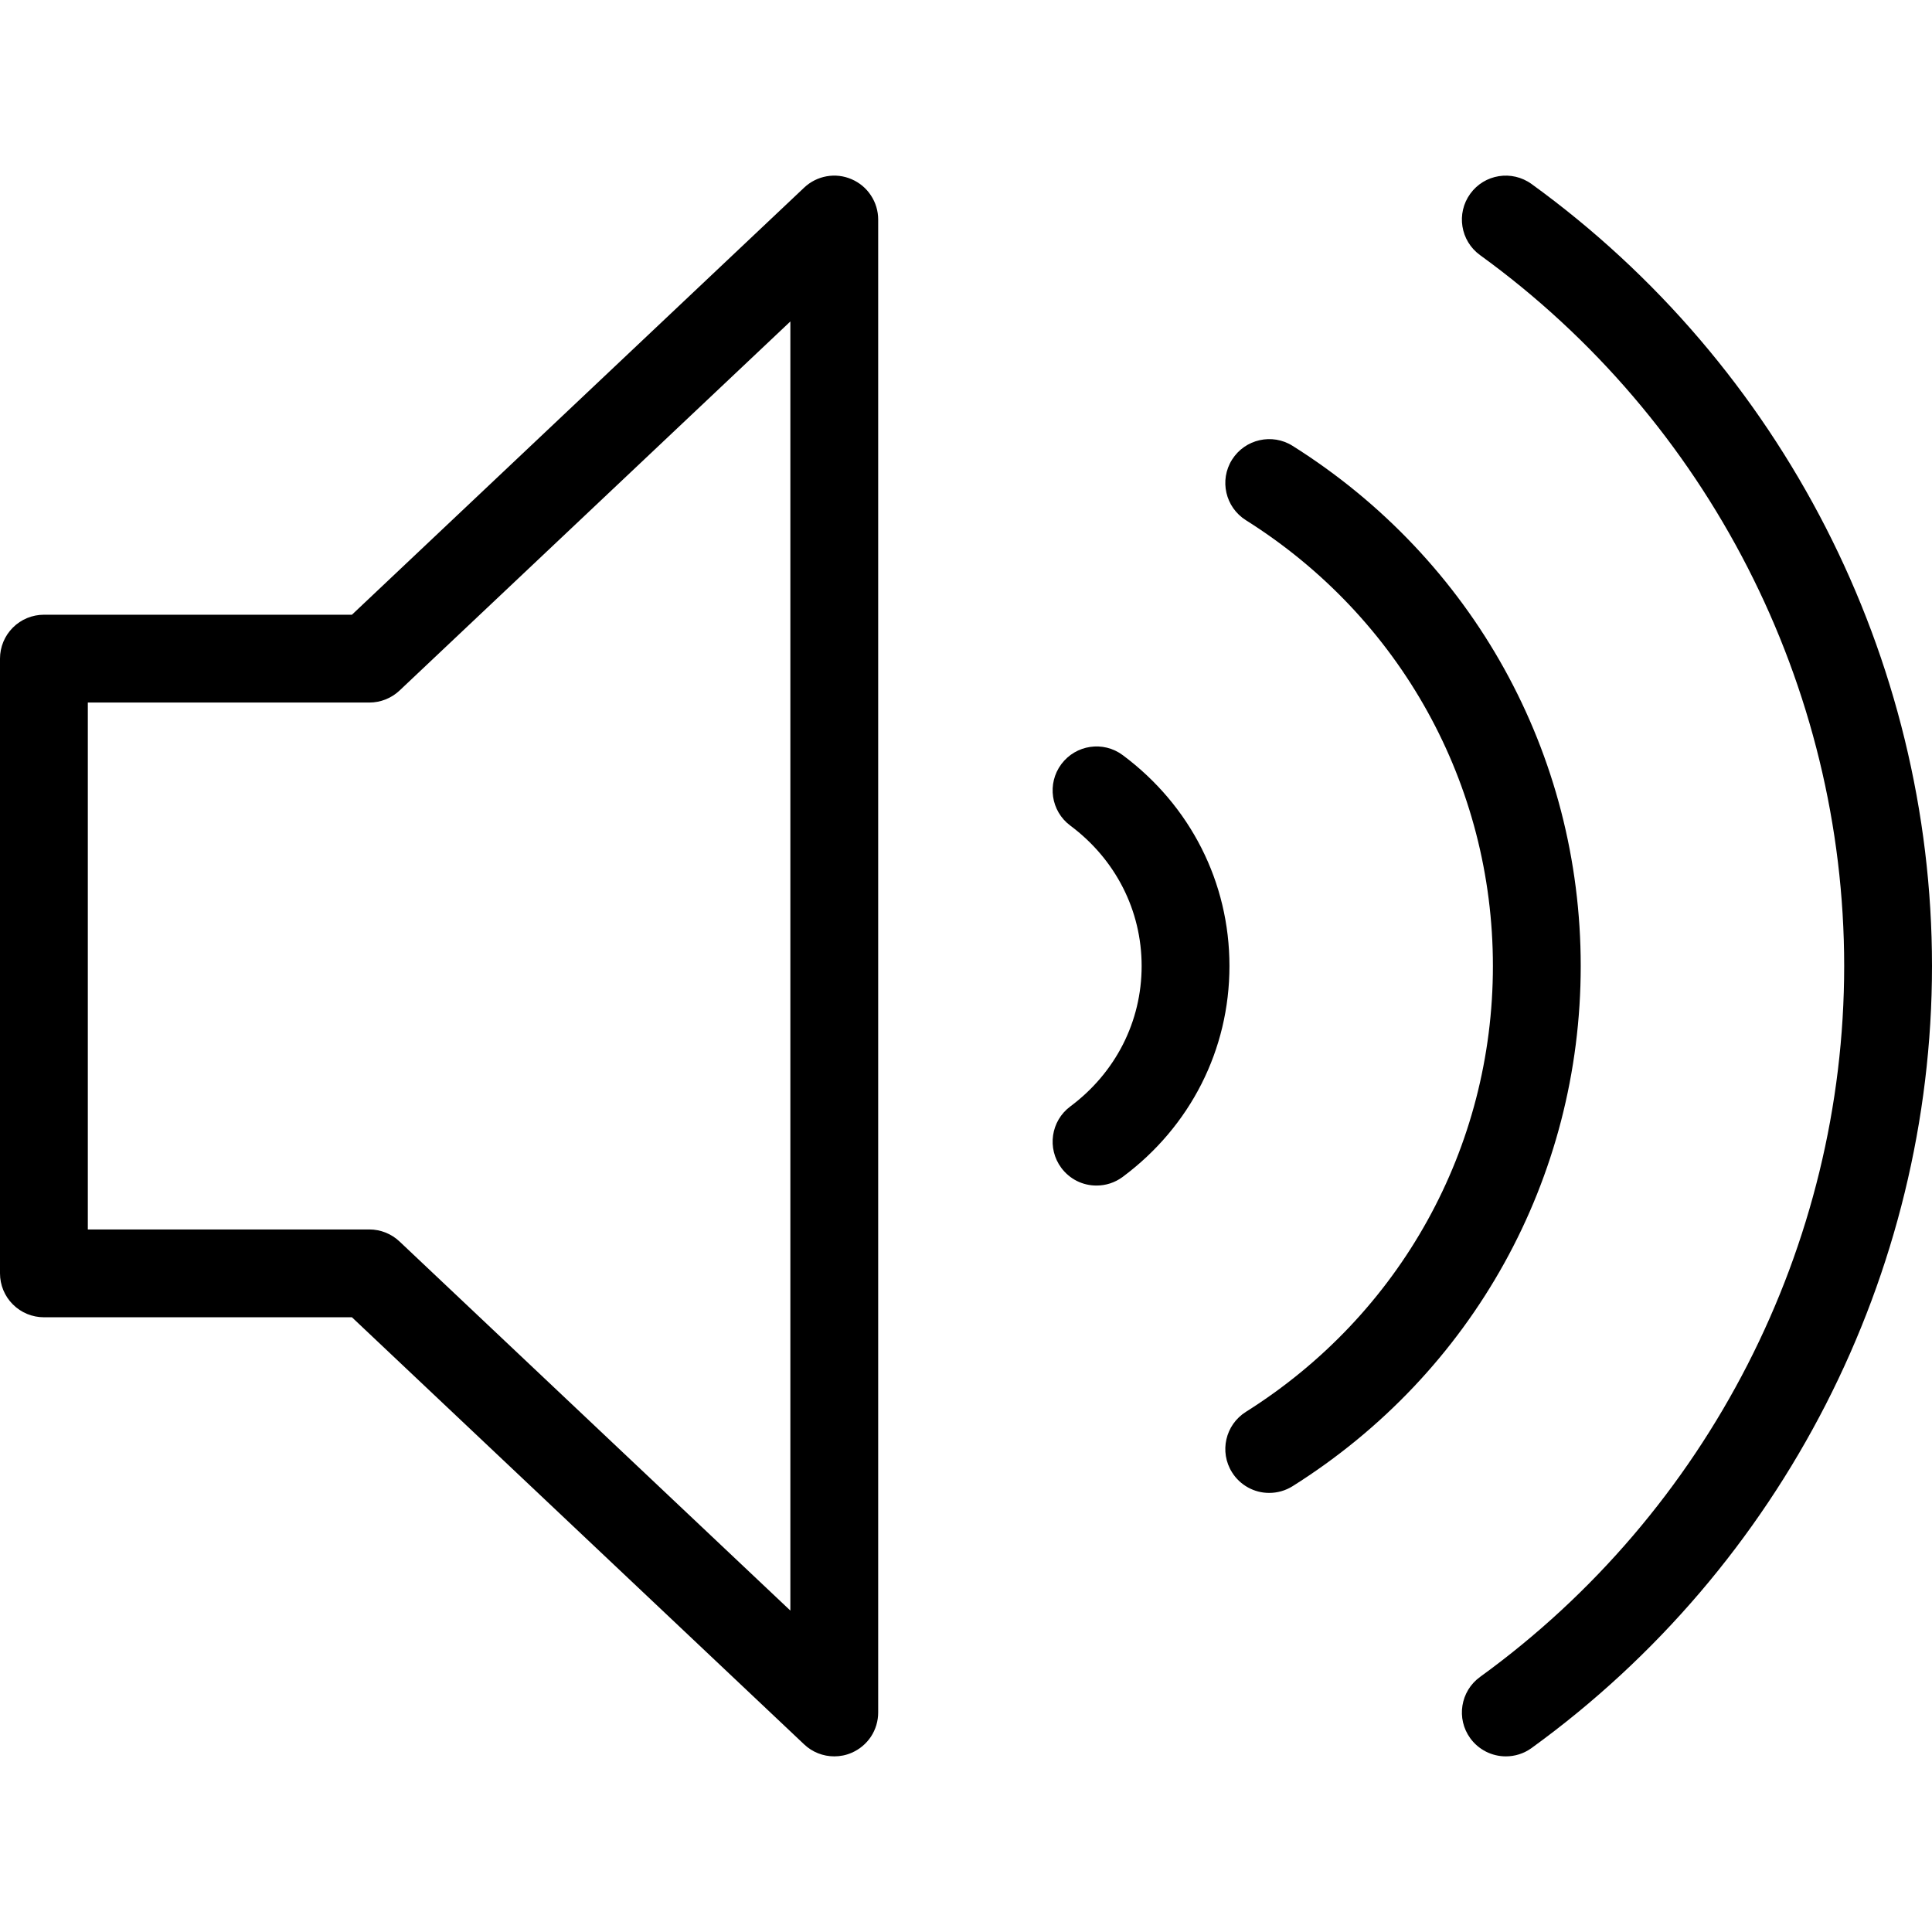 <svg width="44" height="44" viewBox="0 0 44 44" fill="none" xmlns="http://www.w3.org/2000/svg">
<g clip-path="url(#clip0_23_1264)">
<path d="M19.395 4.082C19.032 3.923 18.604 3.998 18.313 4.274L8.015 14H1C0.869 14 0.739 14.026 0.617 14.076C0.496 14.126 0.386 14.2 0.293 14.293C0.2 14.386 0.126 14.496 0.076 14.617C0.026 14.739 -7.3739e-05 14.869 2.15628e-07 15V29C-8.60653e-05 29.131 0.026 29.262 0.076 29.383C0.126 29.504 0.2 29.615 0.293 29.707C0.386 29.8 0.496 29.874 0.617 29.924C0.739 29.974 0.869 30 1 30H8.015L18.314 39.727C18.499 39.903 18.745 40 19 40C19.134 40 19.269 39.974 19.396 39.918C19.575 39.841 19.728 39.713 19.836 39.55C19.943 39.387 20 39.196 20 39V5C20 4.805 19.943 4.614 19.835 4.451C19.728 4.287 19.575 4.159 19.395 4.082ZM18 36.68L9.099 28.274C8.913 28.098 8.667 28 8.412 28H2V16H8.412C8.667 16 8.913 15.902 9.099 15.727L18 7.321V36.68ZM34.881 4.191C34.43 3.865 33.806 3.967 33.484 4.413C33.16 4.861 33.26 5.486 33.707 5.81C38.901 9.571 42 15.624 42 22C42 28.376 38.9 34.429 33.707 38.191C33.26 38.515 33.16 39.14 33.484 39.587C33.577 39.715 33.699 39.819 33.84 39.891C33.981 39.963 34.137 40 34.295 40C34.498 40 34.703 39.939 34.881 39.81C40.591 35.673 44 29.015 44 22C44 14.986 40.591 8.327 34.881 4.191Z" fill="black"/>
<path d="M29.438 10.154C28.974 9.861 28.354 10 28.059 10.468C27.765 10.935 27.906 11.552 28.374 11.847C31.896 14.064 34 17.86 34 22C34 26.141 31.896 29.937 28.374 32.154C27.906 32.449 27.765 33.066 28.059 33.532C28.149 33.676 28.274 33.794 28.423 33.876C28.571 33.958 28.738 34.001 28.907 34C29.089 34 29.273 33.95 29.438 33.847C33.547 31.261 36 26.833 36 22C36 17.167 33.547 12.74 29.438 10.154Z" fill="black"/>
<path d="M25.57 17.198C25.127 16.867 24.501 16.961 24.171 17.403C23.841 17.846 23.933 18.473 24.375 18.802C25.408 19.572 26 20.737 26 22C26 23.264 25.408 24.429 24.375 25.199C23.933 25.528 23.841 26.155 24.171 26.598C24.264 26.723 24.385 26.825 24.524 26.895C24.664 26.965 24.818 27.001 24.974 27C25.181 27 25.391 26.936 25.57 26.802C27.114 25.653 28 23.902 28 22C28 20.099 27.114 18.348 25.57 17.198Z" fill="black"/>
</g>
<defs>
<clipPath id="clip0_23_1264">
<rect width="44" height="44" fill="white"/>
</clipPath>
</defs>
</svg>
